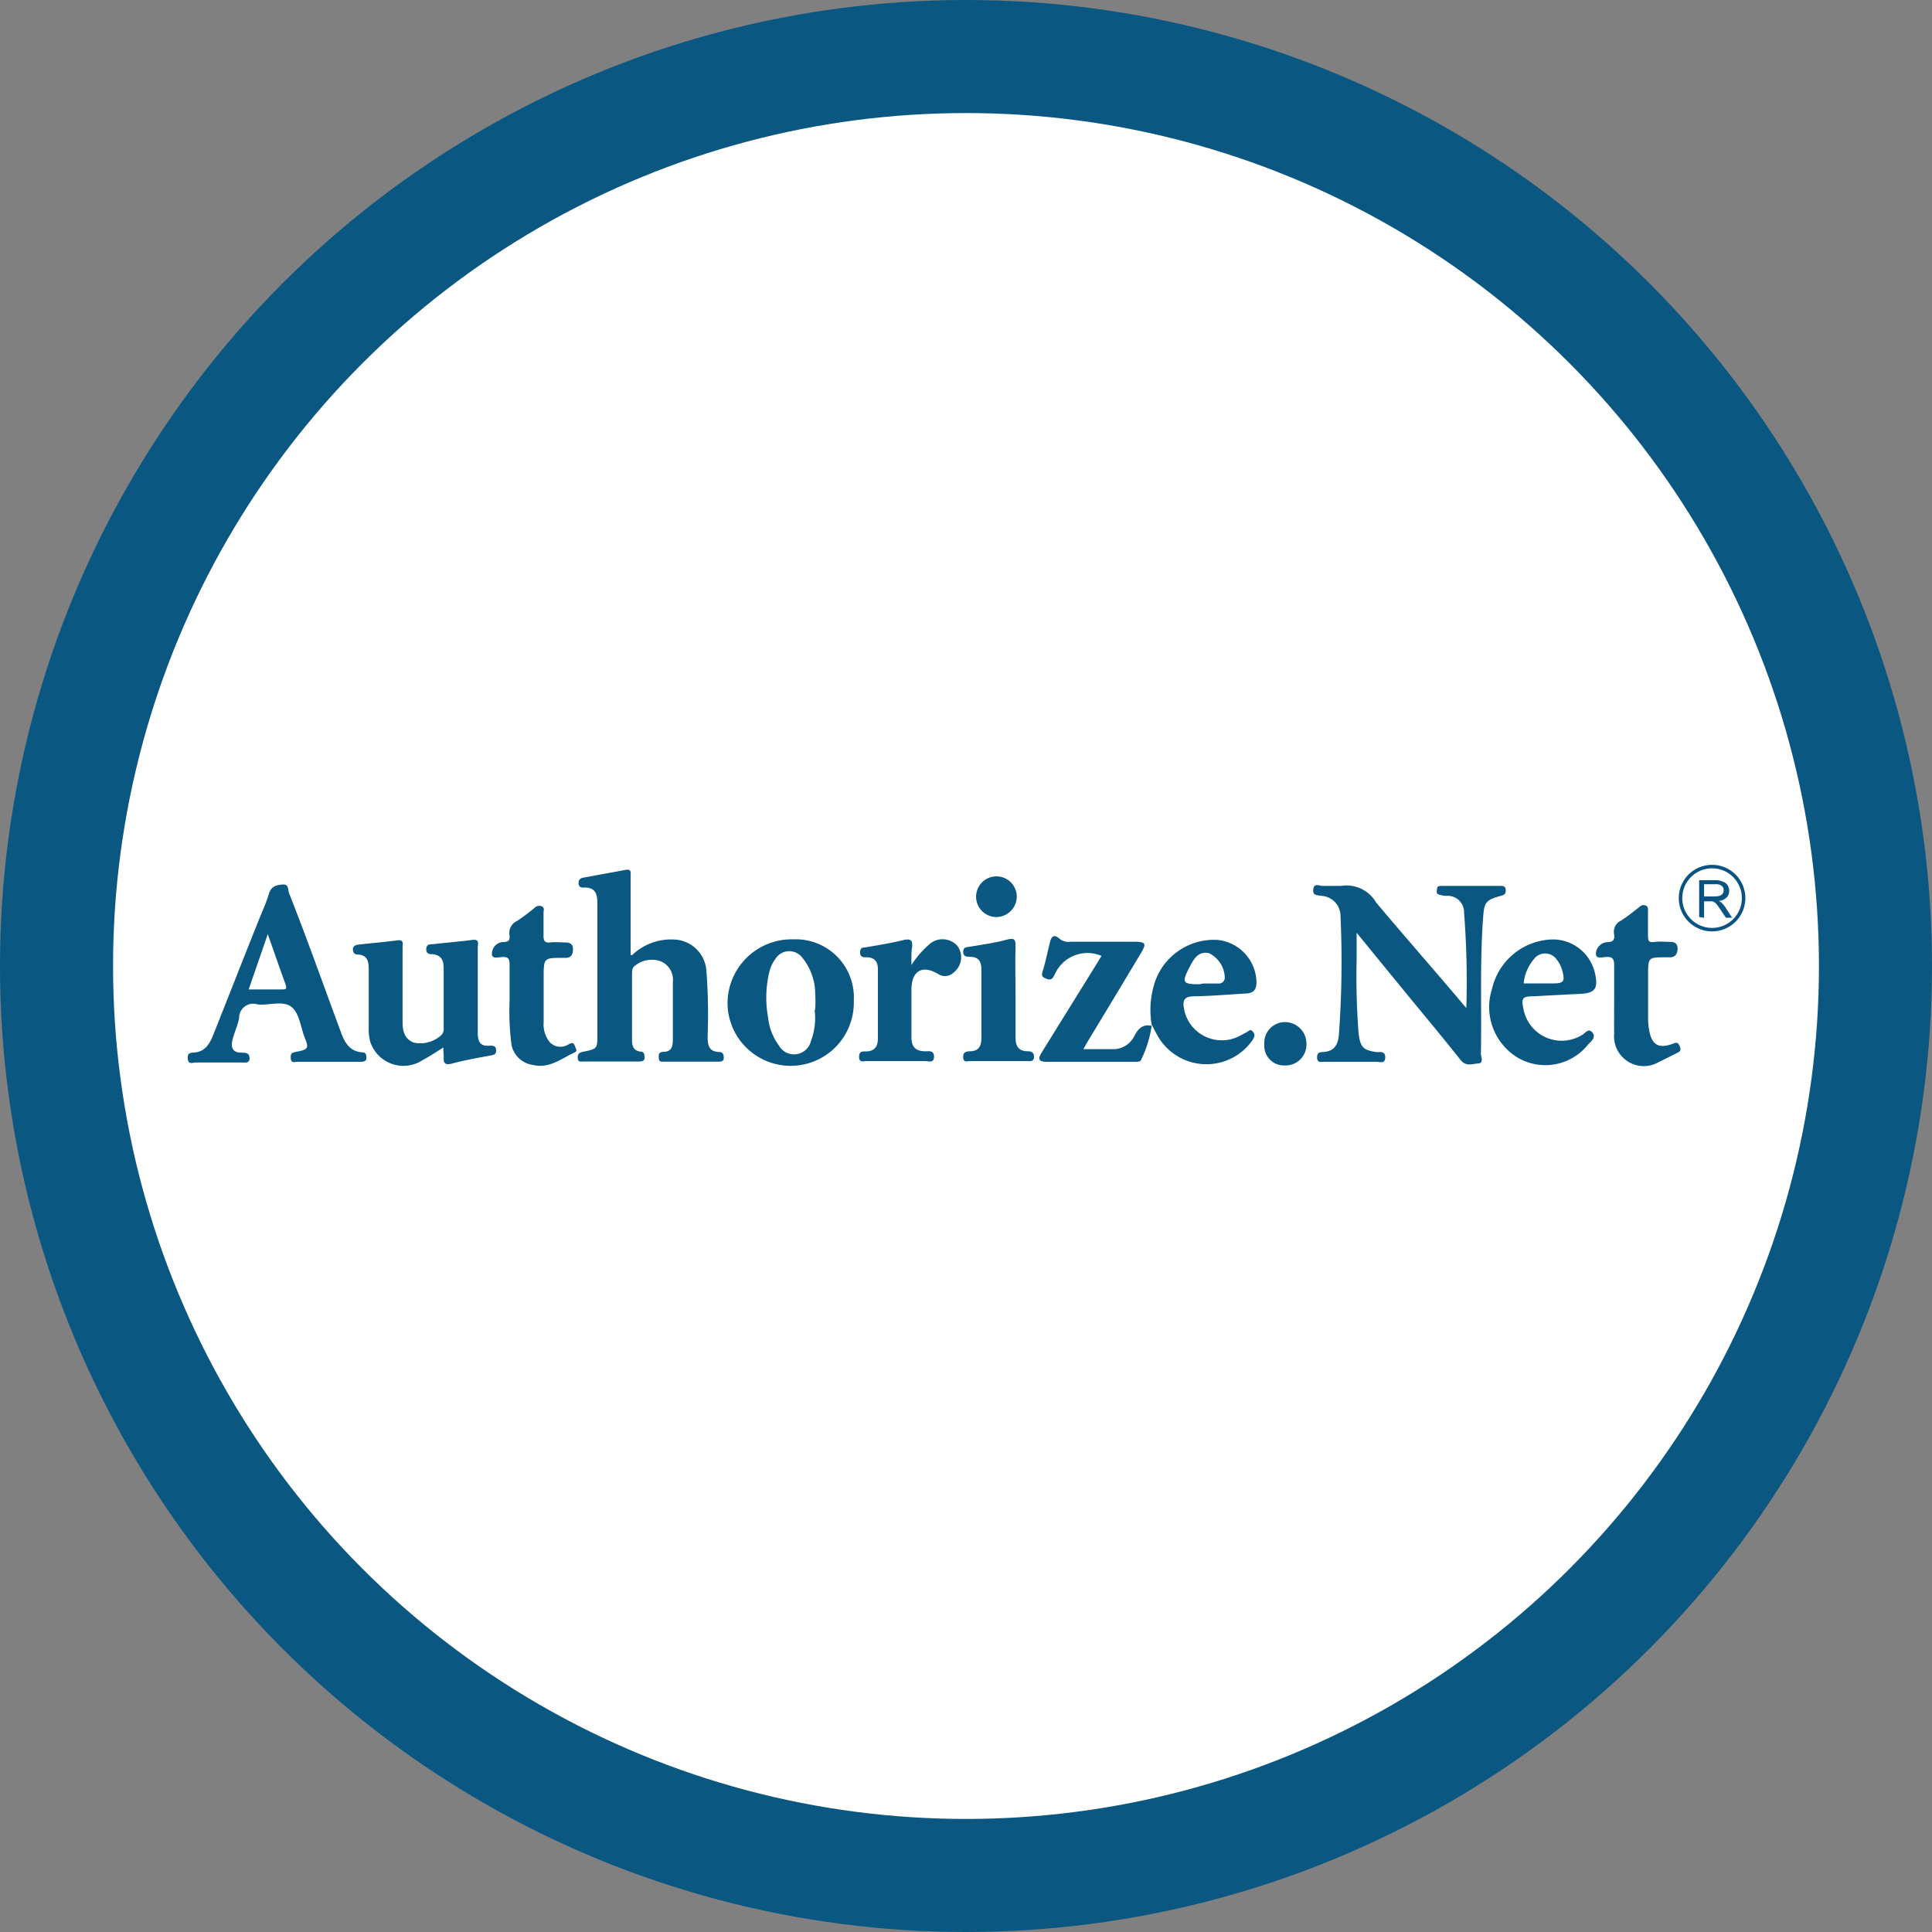 <svg xmlns="http://www.w3.org/2000/svg" id="f06500a0-bc88-48f3-bc0b-e58c7394aceb" data-name="Layer 1" viewBox="0 0 137.74 137.74"><rect x="0" y="0" width="137.74" height="137.74" fill="#808080" stroke="none"/><defs><style>.b99bf6cc-9d26-438d-a1be-2dbe22dffd5b{fill:#0a5782;}.a6caa5a1-b541-454f-a287-3390712377b0{fill:#fff;}.b5d89a37-0c84-4e54-93ef-83ec229408ec{fill:#0b5481;}.abd9b683-b237-42b9-a24d-6f937a1a87e5{fill:none;stroke:#0b5481;stroke-miterlimit:10;stroke-width:0.25px;}</style></defs><circle class="b99bf6cc-9d26-438d-a1be-2dbe22dffd5b" cx="68.87" cy="68.87" r="68.87"></circle><circle class="a6caa5a1-b541-454f-a287-3390712377b0" cx="68.87" cy="68.87" r="60.81"></circle><path class="b99bf6cc-9d26-438d-a1be-2dbe22dffd5b" d="M110.67,78a62.81,62.81,0,0,0-.16-6.79A1.17,1.17,0,0,0,109.25,70a2.05,2.05,0,0,1-.56-.1c-.19-.08-.12-.29-.1-.45s.19-.16.32-.16h4.22c.23,0,.35.06.35.32s-.1.32-.32.38c-1.14.31-1.22.47-1.3,1.66-.23,3.2-.09,6.4-.15,9.61,0,.23.23.66-.2.69s-.87.23-1.24-.24c-1.27-1.6-2.58-3.17-3.88-4.75l-3.54-4.33c0,.74,0,1.32,0,1.9a51.32,51.32,0,0,0,.14,5.26c.12,1,.32,1.21,1.29,1.35.24,0,.62-.09.61.39s-.41.29-.63.3c-1.24,0-2.48,0-3.72,0-.21,0-.5.1-.51-.3s.23-.38.47-.4c.72-.06,1-.46,1.08-1.16a71.42,71.42,0,0,0,.12-8.53A1.44,1.44,0,0,0,100.37,70c-.31-.05-.68,0-.61-.48s.46-.21.69-.23c.43,0,.87,0,1.28,0a2.44,2.44,0,0,1,2.5,1.17C106.29,72.92,108.43,75.34,110.67,78Z" transform="translate(-6.13 -6.13)"></path><path class="b99bf6cc-9d26-438d-a1be-2dbe22dffd5b" d="M51.19,74.23a4,4,0,0,1,2.93-1.12,2.39,2.39,0,0,1,2.37,2.21A40.75,40.75,0,0,1,56.58,80c0,.59.05,1.11.82,1.13.28,0,.34.21.33.45s-.25.24-.42.24H53.52c-.18,0-.4.06-.42-.24s0-.44.32-.46c.65,0,.68-.47.68-.95,0-1.33,0-2.66,0-4a1.44,1.44,0,0,0-.78-1.47,1.87,1.87,0,0,0-1.89.26c-.24.15-.24.38-.24.62,0,1.57,0,3.14,0,4.7,0,.43.11.76.59.82.3,0,.3.25.3.47s-.24.24-.41.24H47.73c-.17,0-.39.07-.41-.24s.11-.4.4-.46c1-.2,1-.23,1-1.23,0-3.11,0-6.22,0-9.33,0-.7-.14-1.18-1-1.14-.25,0-.34-.11-.34-.34s.13-.33.34-.37l3-.55c.45-.09.37.21.37.46v5.6Z" transform="translate(-6.13 -6.13)"></path><path class="b99bf6cc-9d26-438d-a1be-2dbe22dffd5b" d="M29.55,81.83c-.74,0-1.48,0-2.21,0-.18,0-.45.13-.48-.24s.09-.41.38-.47c.87-.17.92-.25.62-1s-.39-1.82-1-2.24-1.56-.06-2.36-.14a1,1,0,0,0-1.32.95c-.09.53-.33,1-.47,1.56s0,.94.66.93c.26,0,.54,0,.55.39s-.34.31-.56.31c-1.1,0-2.2,0-3.29,0-.19,0-.5.17-.55-.24s.13-.45.45-.47c.84-.06,1.14-.7,1.4-1.35,1.06-2.67,2.11-5.35,3.17-8,.26-.66.57-1.3.77-2,.17-.53.58-.6,1-.63s.34.38.43.62C28,73,29.12,76.17,30.31,79.38c.3.81.56,1.71,1.68,1.78.24,0,.27.22.26.43s-.23.24-.41.24Zm-5.69-5.16c.84,0,1.6,0,2.36,0,.26,0,.39,0,.27-.36-.42-1.14-.81-2.29-1.27-3.58Z" transform="translate(-6.13 -6.13)"></path><path class="b99bf6cc-9d26-438d-a1be-2dbe22dffd5b" d="M37.74,80.81c-.55.34-1,.65-1.48.9a2.49,2.49,0,0,1-3.73-1.3,3.21,3.21,0,0,1-.11-1c0-1.38,0-2.75,0-4.13,0-.56-.06-1.06-.79-1.1-.2,0-.33-.1-.34-.36s.21-.32.42-.35c.92-.1,1.84-.18,2.76-.3.48-.06.36.27.36.5,0,1.59,0,3.18,0,4.77,0,.19,0,.38,0,.57,0,.62.14,1.2.8,1.45a2.2,2.2,0,0,0,2-.57.69.69,0,0,0,.13-.53v-4.2c0-.54-.14-.92-.77-1-.21,0-.5,0-.47-.39s.33-.3.53-.33c.92-.11,1.84-.18,2.76-.3.54-.07.38.31.38.54,0,2,0,4,0,6,0,.66.11,1.07.87,1,.22,0,.43,0,.44.32s-.17.33-.4.38c-.91.17-1.83.33-2.72.57-.49.13-.66,0-.61-.46C37.76,81.33,37.74,81.12,37.74,80.81Z" transform="translate(-6.13 -6.13)"></path><path class="b99bf6cc-9d26-438d-a1be-2dbe22dffd5b" d="M67,77.47a4.5,4.5,0,0,1-9,.29,4.57,4.57,0,0,1,4.7-4.66A4.14,4.14,0,0,1,67,77.47Zm-2.75.65a10.56,10.56,0,0,0,0-1.13,4.11,4.11,0,0,0-.95-2.62,1.16,1.16,0,0,0-1.89.13,2.57,2.57,0,0,0-.45,1,7.87,7.87,0,0,0-.07,3.17,4.07,4.07,0,0,0,.77,2,1.24,1.24,0,0,0,2.28-.3A4.71,4.71,0,0,0,64.21,78.12Z" transform="translate(-6.13 -6.13)"></path><path class="b99bf6cc-9d26-438d-a1be-2dbe22dffd5b" d="M88.25,79.25A6.28,6.28,0,0,1,88.52,76a4.45,4.45,0,0,1,4.41-2.86,3.09,3.09,0,0,1,2.78,3c0,.54-.2.79-.73.82-1.23.07-2.47.18-3.7.2-.67,0-.86.23-.74.88a2.74,2.74,0,0,0,3.86,2c.2-.09.38-.21.57-.3s.28-.29.48-.06.1.38,0,.57a4,4,0,0,1-6.74-.19c-.16-.28-.3-.56-.45-.85Zm3.65-3v0H93a.42.42,0,0,0,.45-.44,2,2,0,0,0-1.14-1.73c-.77-.15-1.09.45-1.37,1-.58,1.11-.5,1.22.71,1.22Z" transform="translate(-6.13 -6.13)"></path><path class="b99bf6cc-9d26-438d-a1be-2dbe22dffd5b" d="M116.7,73.11a3.08,3.08,0,0,1,3.15,2.44c.23,1.07,0,1.39-1.1,1.44s-2.19.11-3.28.17c-.82,0-.89.13-.72.94a2.77,2.77,0,0,0,4.18,1.81c.21-.1.42-.5.71-.19s0,.61-.26.84a3.89,3.89,0,0,1-5,1,4.21,4.21,0,0,1-1.88-4.92A4.54,4.54,0,0,1,116.7,73.11Zm-1.94,3.13c.73,0,1.44,0,2.15,0s.79-.18.62-.84a2.26,2.26,0,0,0-.43-.88,1,1,0,0,0-1.62,0A3.11,3.11,0,0,0,114.76,76.24Z" transform="translate(-6.13 -6.13)"></path><path class="b99bf6cc-9d26-438d-a1be-2dbe22dffd5b" d="M88.24,79.24a8.07,8.07,0,0,1-.73,2.39c-.07.23-.29.2-.49.2H80.73c-.7,0-.53-.35-.3-.72l3.86-6.22.37-.61a2.54,2.54,0,0,0-3.34,1.34c-.14.26-.23.43-.59.29s-.35-.26-.25-.58c.2-.65.33-1.33.5-2,.09-.41.29-.64.68-.28a1,1,0,0,0,.79.22c1.5,0,3,0,4.51,0,.86,0,.93.11.5.83q-1.86,3.11-3.74,6.21c-.11.18-.21.36-.35.62.79,0,1.51,0,2.23,0A1.7,1.7,0,0,0,87,80c.27-.52.58-.87,1.22-.74Z" transform="translate(-6.13 -6.13)"></path><path class="b99bf6cc-9d26-438d-a1be-2dbe22dffd5b" d="M121.21,77.41c0-.81,0-1.62,0-2.43,0-.42-.06-.66-.57-.62-.26,0-.76.18-.73-.27a.86.86,0,0,1,.79-.79c.5,0,.56-.23.5-.6a.87.87,0,0,1,.49-.93c.44-.28.85-.61,1.26-.93.15-.13.29-.24.51-.15s.15.33.16.5c0,.52,0,1,0,1.57s.1.56.52.52.72,0,1.07,0,.51.15.52.44-.08.63-.49.66h-.36c-1.25,0-1.25,0-1.25,1.29,0,1,0,2,0,3.07a4.68,4.68,0,0,0,.09.91c.19,1,.69,1.23,1.6.92.22-.08.41-.21.56.13s0,.42-.25.53c-.4.2-.8.41-1.21.6a2.12,2.12,0,0,1-3.21-2C121.2,79,121.21,78.21,121.21,77.41Z" transform="translate(-6.13 -6.13)"></path><path class="b99bf6cc-9d26-438d-a1be-2dbe22dffd5b" d="M42.46,77.5c0-1,0-1.8,0-2.6,0-.38-.07-.56-.5-.54-.27,0-.77.18-.76-.23a.84.84,0,0,1,.81-.84c.41,0,.49-.17.44-.5a.94.94,0,0,1,.54-1,14.21,14.21,0,0,0,1.26-.94.46.46,0,0,1,.52-.1c.2.1.11.3.11.45,0,.54,0,1.09,0,1.63,0,.36.07.53.47.49s.71,0,1.07,0,.56.12.56.47-.1.62-.51.63h-.22c-1.36,0-1.36,0-1.36,1.44,0,1,0,2.09,0,3.14a2,2,0,0,0,.45,1.45,1.06,1.06,0,0,0,1.32.14c.18-.09.34-.19.44.08s.22.38,0,.49c-.95.44-1.8,1.18-3,.89a1.8,1.8,0,0,1-1.5-1.42A18.34,18.34,0,0,1,42.46,77.5Z" transform="translate(-6.13 -6.13)"></path><path class="b99bf6cc-9d26-438d-a1be-2dbe22dffd5b" d="M71.11,74.93a6.81,6.81,0,0,1,1.35-1.54,1.42,1.42,0,0,1,1.93.18,1.37,1.37,0,0,1-.28,1.9.87.87,0,0,1-1.11.09c-1.12-.66-1.88-.21-1.89,1.11,0,1.14,0,2.27,0,3.41,0,.66.27,1,1,1,.25,0,.61-.08.61.39s-.39.31-.62.31c-1.4,0-2.81,0-4.21,0-.21,0-.5.13-.51-.28s.21-.41.46-.41c.63,0,.88-.33.88-.94,0-1.64,0-3.27,0-4.91,0-.55-.23-.85-.79-.86-.26,0-.49,0-.48-.37s.22-.31.45-.35c.89-.15,1.78-.3,2.65-.51.48-.11.66,0,.61.48C71.09,74,71.11,74.36,71.11,74.93Z" transform="translate(-6.13 -6.13)"></path><path class="b99bf6cc-9d26-438d-a1be-2dbe22dffd5b" d="M78.53,76.89c0,1.06,0,2.13,0,3.19,0,.59.18,1,.88,1,.26,0,.45.08.44.42s-.31.28-.51.28c-1.36,0-2.71,0-4.07,0-.18,0-.44.13-.47-.24s.16-.45.46-.46c.64,0,.85-.35.84-1q0-2.41,0-4.83c0-.6-.22-.9-.81-.91-.25,0-.49,0-.49-.36s.27-.32.5-.36c.87-.15,1.74-.26,2.58-.49.61-.17.67,0,.65.55C78.5,74.8,78.53,75.84,78.53,76.89Z" transform="translate(-6.13 -6.13)"></path><path class="b99bf6cc-9d26-438d-a1be-2dbe22dffd5b" d="M96.27,80.57A1.47,1.47,0,0,1,97.71,79a1.53,1.53,0,0,1,1.56,1.52,1.49,1.49,0,0,1-1.56,1.57A1.4,1.4,0,0,1,96.27,80.57Z" transform="translate(-6.13 -6.13)"></path><path class="b99bf6cc-9d26-438d-a1be-2dbe22dffd5b" d="M78.62,70.07a1.47,1.47,0,0,1-1.47,1.44,1.45,1.45,0,1,1,1.47-1.44Z" transform="translate(-6.13 -6.13)"></path><path class="b5d89a37-0c84-4e54-93ef-83ec229408ec" d="M127.27,71.51V68.88h1.17A1.47,1.47,0,0,1,129,69a.61.61,0,0,1,.3.25.77.77,0,0,1,.11.4.64.64,0,0,1-.19.47.86.86,0,0,1-.56.24.86.86,0,0,1,.21.13,1.76,1.76,0,0,1,.29.36l.46.71h-.44L128.8,71c-.1-.15-.18-.27-.25-.36a.56.56,0,0,0-.18-.17.55.55,0,0,0-.15-.08h-.6v1.17Zm.35-1.47h.75a1.18,1.18,0,0,0,.37-.05.37.37,0,0,0,.21-.16.48.48,0,0,0,.07-.23.4.4,0,0,0-.14-.31.63.63,0,0,0-.43-.12h-.83Z" transform="translate(-6.13 -6.13)"></path><circle class="abd9b683-b237-42b9-a24d-6f937a1a87e5" cx="122.06" cy="64.03" r="2.25"></circle></svg>